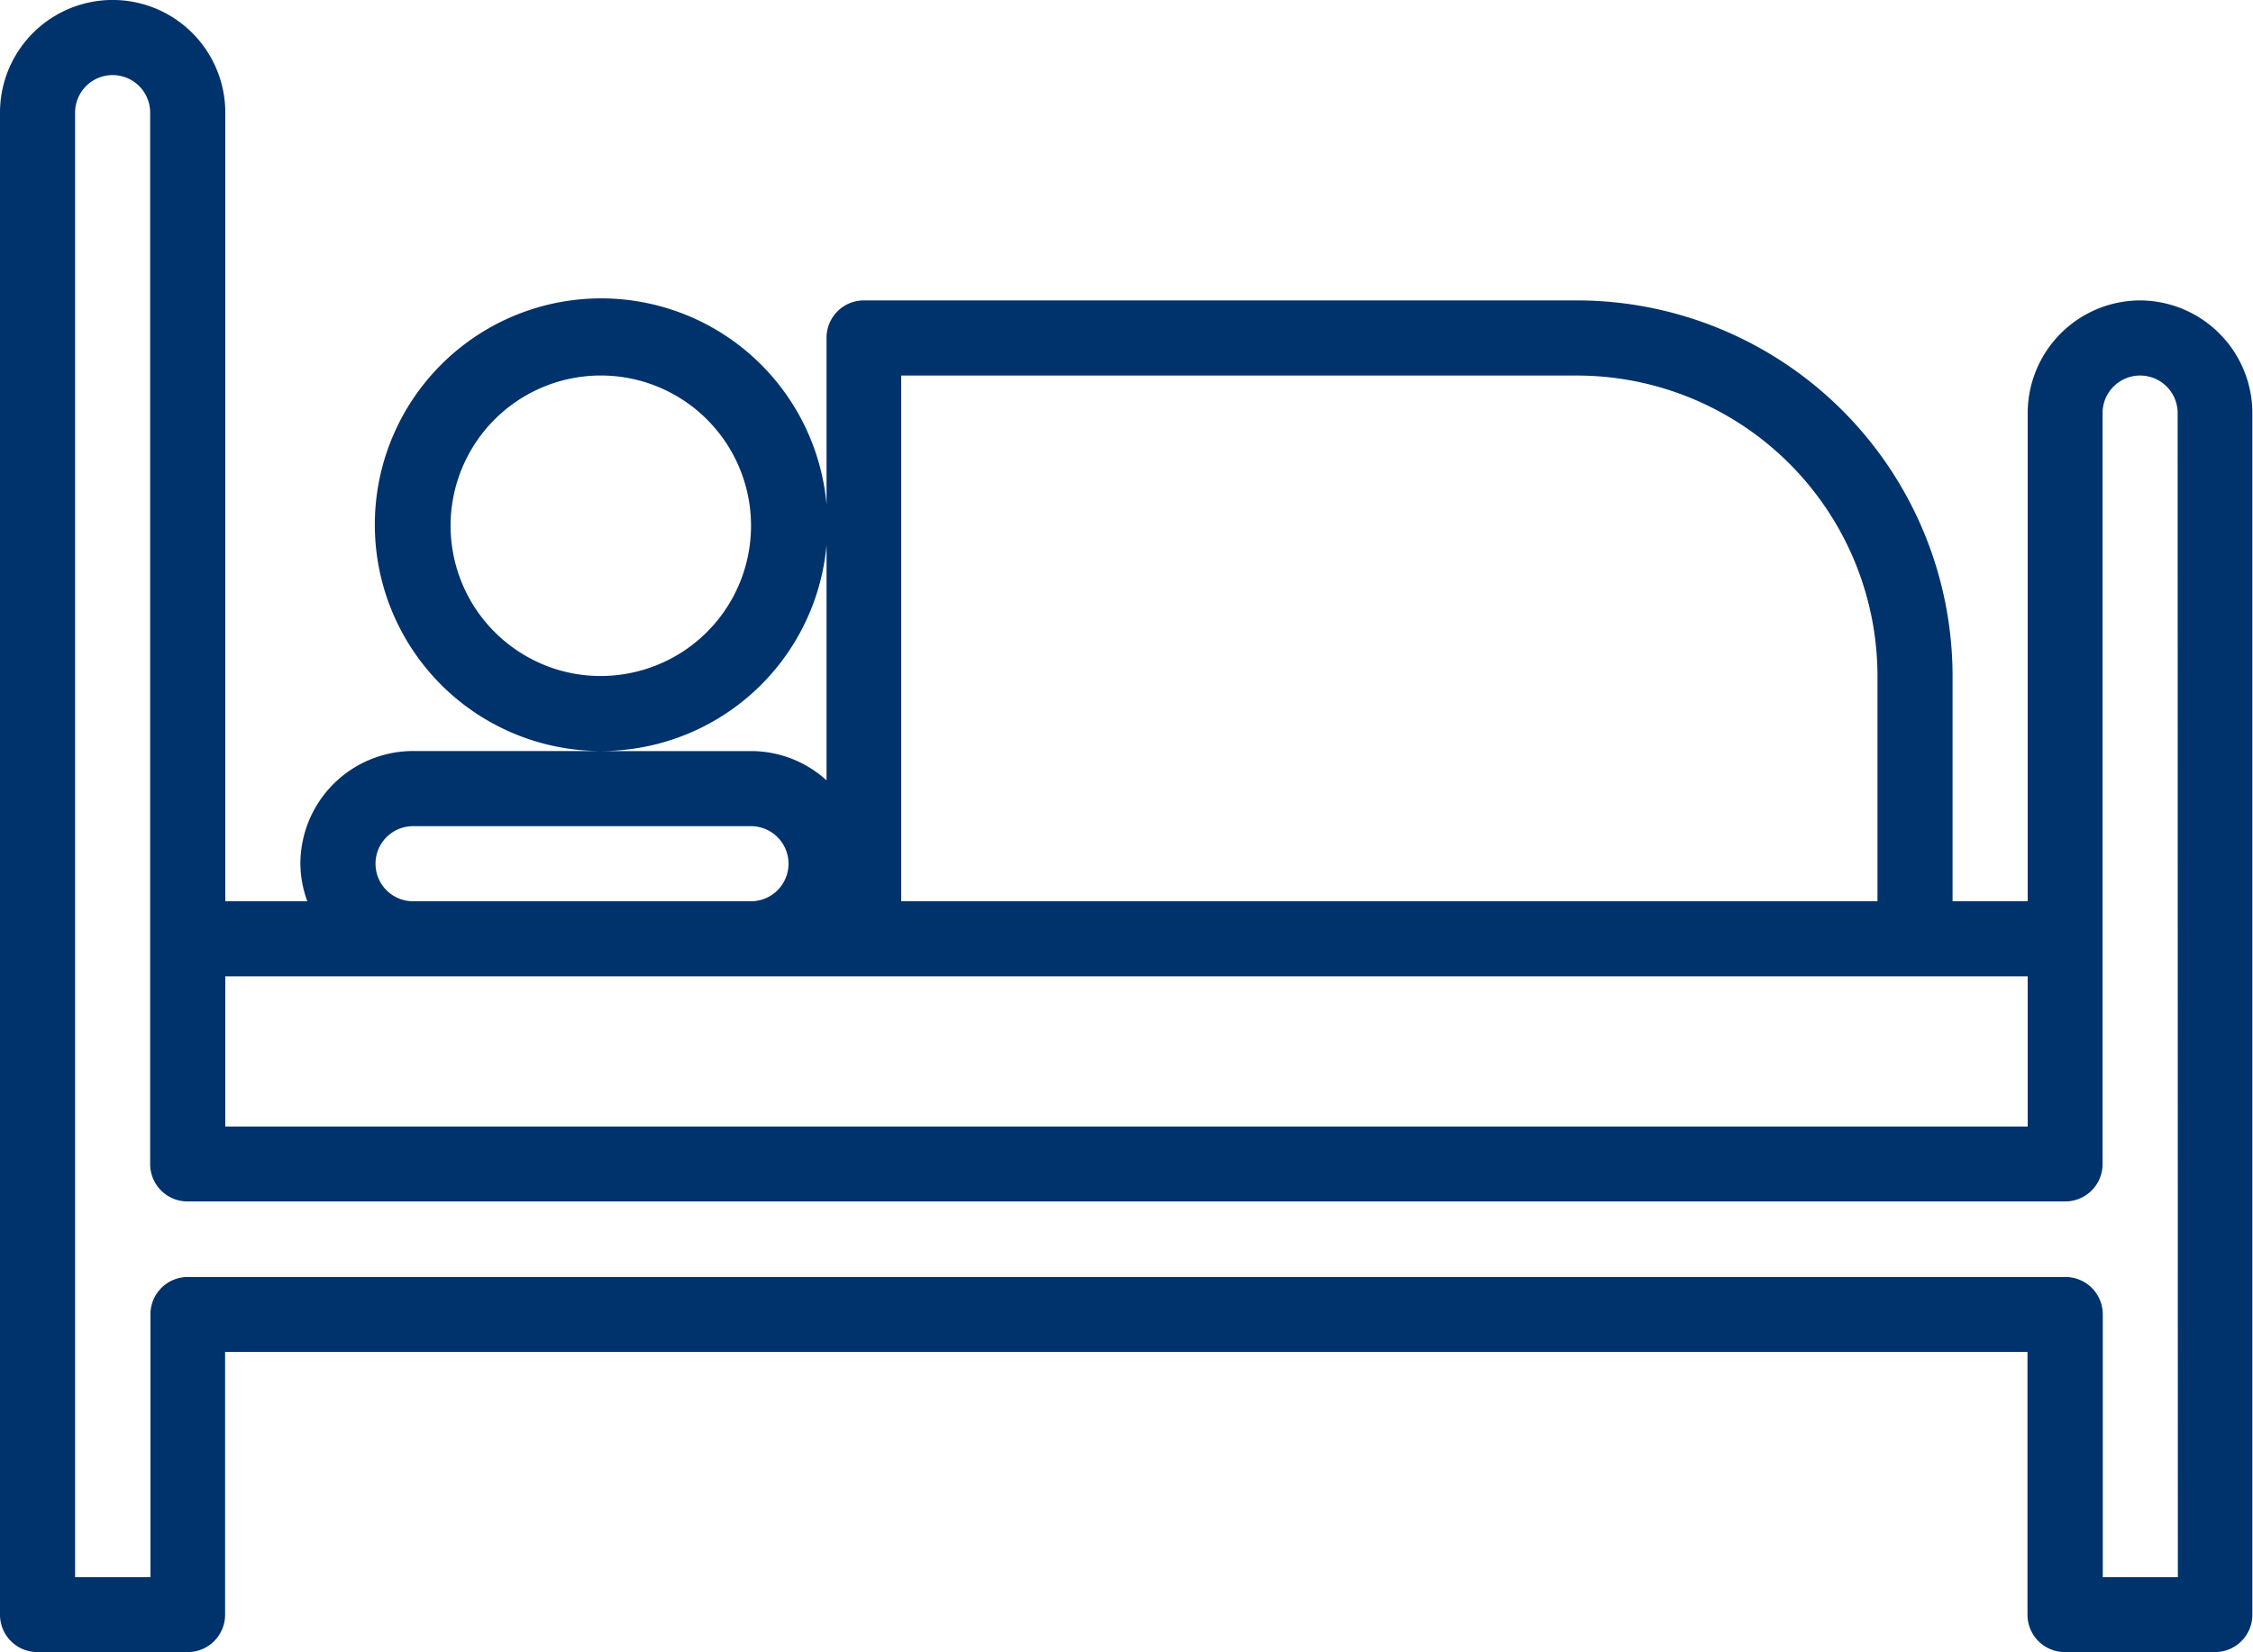 <svg xmlns="http://www.w3.org/2000/svg" width="42.25" height="30.983" viewBox="0 0 42.25 30.983">
  <path id="パス_21" data-name="パス 21" d="M40.137,5.633a2.115,2.115,0,0,0-2.112,2.112V16.9H36.616V12.675a7.05,7.05,0,0,0-7.042-7.042H16.2a.7.7,0,0,0-.7.7v8.3a2.1,2.1,0,0,0-1.408-.549H11.274a4.283,4.283,0,0,0,.687-.057,4.244,4.244,0,1,0-.722.056H7.746A2.115,2.115,0,0,0,5.633,16.2a2.089,2.089,0,0,0,.13.7H4.225V2.112A2.112,2.112,0,0,0,0,2.112V30.279a.7.7,0,0,0,.7.7H3.521a.7.7,0,0,0,.7-.7V25.35h33.8v4.929a.7.7,0,0,0,.7.7h2.817a.7.7,0,0,0,.7-.7V7.746A2.115,2.115,0,0,0,40.137,5.633ZM16.9,7.042H29.575a5.64,5.64,0,0,1,5.633,5.633V16.9H16.9ZM9.63,12.151a2.817,2.817,0,1,1,2.1.486A2.8,2.8,0,0,1,9.63,12.151ZM7.746,15.492h6.337a.7.7,0,0,1,0,1.408H7.746a.7.7,0,0,1,0-1.408ZM4.225,18.308h33.8v2.817H4.225ZM40.841,29.575H39.433V24.646a.7.7,0,0,0-.7-.7H3.521a.7.7,0,0,0-.7.7v4.929H1.408V2.112a.7.7,0,0,1,1.408,0V21.829a.7.7,0,0,0,.7.7H38.729a.7.7,0,0,0,.7-.7V7.746a.7.7,0,0,1,1.408,0Z" fill="#00326c"/>
</svg>
